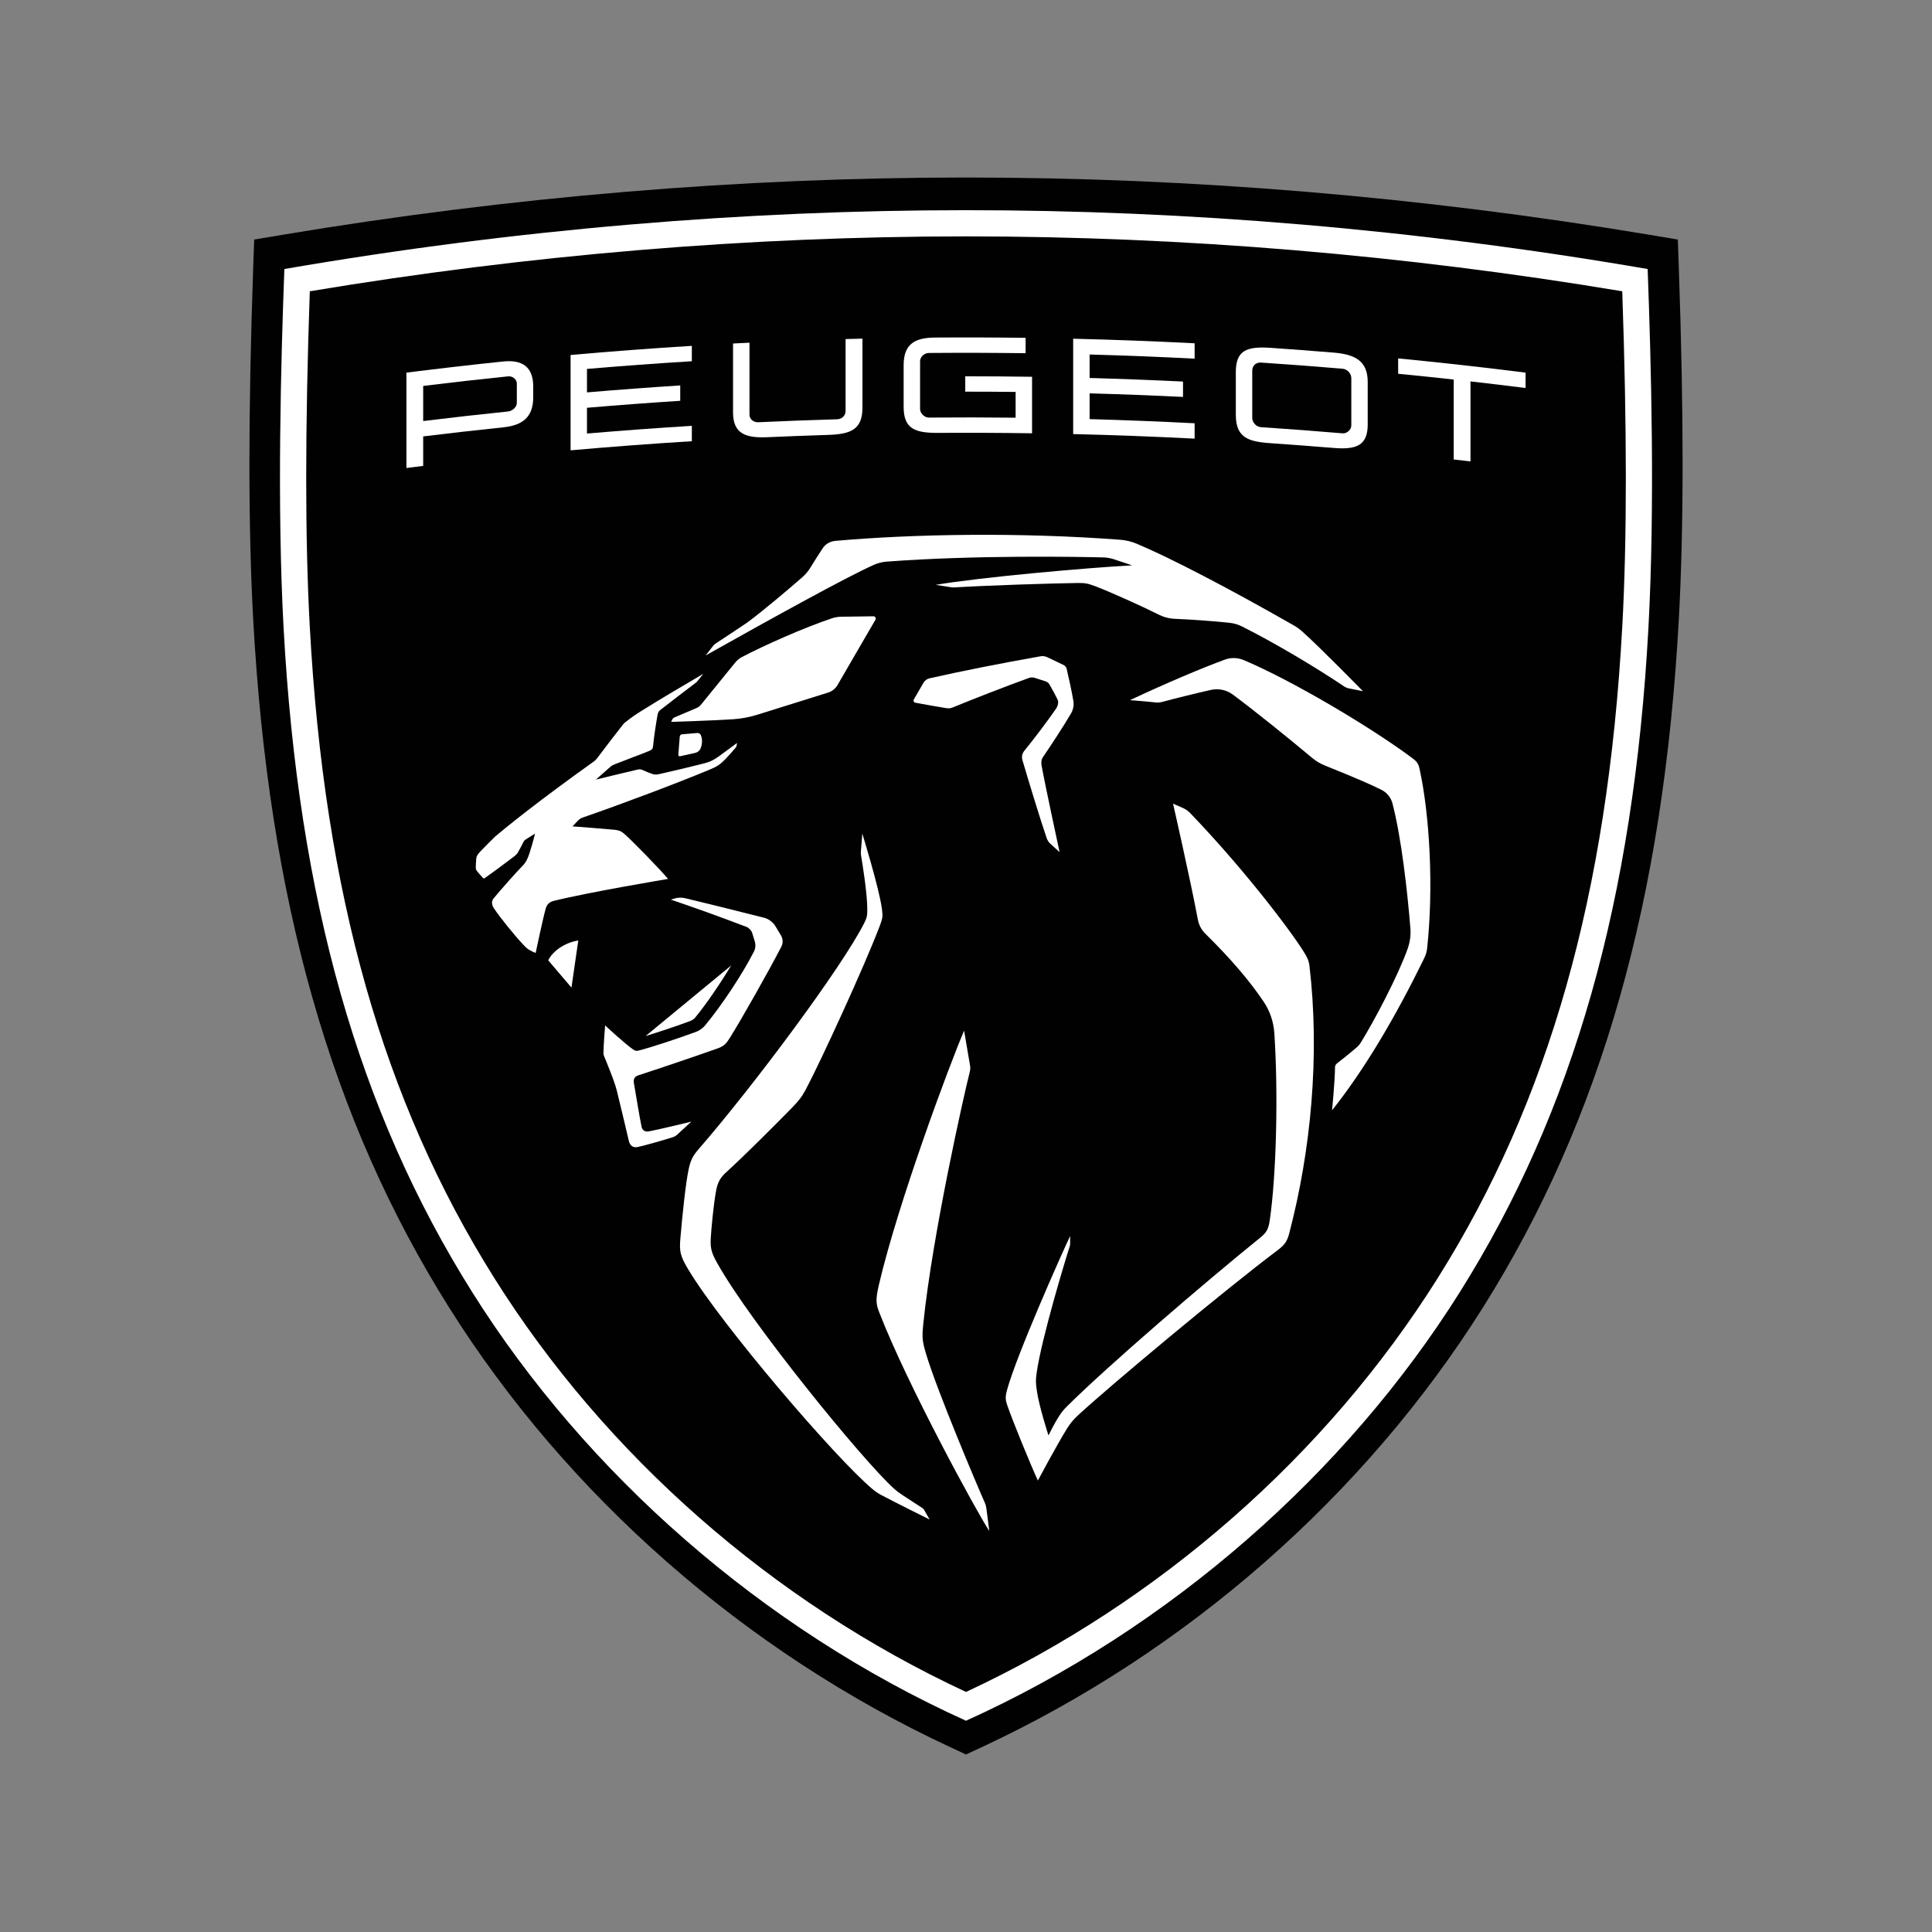 <?xml version="1.0" encoding="UTF-8"?>
<svg id="Layer_1" data-name="Layer 1" xmlns="http://www.w3.org/2000/svg" viewBox="0 0 2207.14 2207.14">
  <rect x="0" y="0" width="2207.14" height="2207.14" fill="#808080" stroke="none"/>
  <defs>
    <style>
      .cls-1 {
        fill: #fff;
      }

      .cls-1, .cls-2 {
        stroke-width: 0px;
      }

      .cls-2 {
        fill: #010101;
      }
    </style>
  </defs>
  <path class="cls-2" d="m1085.76,1996.06c-234.22-108.93-437.66-287.4-572.84-502.53-135.13-215.04-206.23-465.2-223.74-787.28-5.66-104.17-5.66-234.38,0-398.08l1.19-34.52,34.07-5.69c259.01-43.24,521.15-65.17,779.13-65.17s520.11,21.93,779.13,65.17l34.07,5.69,1.2,34.52c5.66,163.7,5.66,293.91,0,398.08-17.51,322.08-88.6,572.24-223.74,787.28-135.19,215.13-338.63,393.6-572.84,502.53l-17.81,8.29-17.81-8.29Z"/>
  <path class="cls-1" d="m741.4,1292.46c-5.02.95-7.71-1.72-8.44-5.09-1.98-9.15-7.12-40.45-8.73-49.66-.89-5.07.67-7.85,5.23-9.32,22.32-7.22,59.91-19.93,90.16-30.59,7.79-2.74,10.2-5.83,14.58-12.82,12.66-20.19,43.75-75.07,58.43-103.51,2.09-4.04,1.92-8.85-.42-12.75l-6.69-11.15c-2.3-3.82-7.68-7.85-12-8.96-30.75-7.87-71.44-17.84-90.66-22.45-4.27-1.03-8.73-.86-12.91.48l-3.52,1.12c29.47,10.03,54.56,19.02,86.36,31.13,2.74,1.04,5.71,4.21,6.56,7.01l2.92,9.6c1.19,3.9.81,8.09-1.04,11.72-13.5,26.46-36.93,61.53-55.6,84.08-2.81,3.39-6.41,5.98-10.54,7.52-18.06,6.77-50.93,17.63-65.25,21.3-2.85.73-4.26.4-6.63-1.25-10.41-7.28-31.91-27.45-31.91-27.45,0,0-1.81,21.92-1.92,31.75-.01,1.1.19,2.16.62,3.17,3.67,8.59,10.14,25.01,12.85,33.36.7,2.17,1.26,4.06,1.82,6.28,3.62,14.42,13.59,56.86,13.59,56.86,1.46,6.43,5.08,8.67,10.75,7.43,7.3-1.59,30.69-8.15,40.26-11.34,1.47-.49,2.78-1.27,3.93-2.32,6.18-5.66,16.55-15.23,16.55-15.23,0,0-35.13,8.58-48.34,11.09"/>
  <path class="cls-1" d="m794.38,1162.23c11.94-14.41,27.73-37.52,40.95-59.27l-97.79,80.63c16.02-4.88,37.78-12.24,50.84-17.13,2.37-.89,4.45-2.35,6.01-4.23"/>
  <path class="cls-1" d="m796.67,837.38l-17.49,1.49c-1.4.12-2.51,1.23-2.62,2.64l-1.64,20.75c-.09,1.08.9,1.93,1.96,1.7l17.67-3.92c2.12-.47,4.68-2.43,5.54-4.42,2.15-4.95,2.74-10.72.52-15.88-.67-1.55-2.26-2.5-3.94-2.36"/>
  <path class="cls-1" d="m626.32,1097.11l26.52,31.14,7.8-53.82c-15.36,2.34-29.47,12.22-34.32,22.69"/>
  <path class="cls-1" d="m1491.91,1091.46c-10.82-19.23-64.72-92.17-132.16-162.53-2.45-2.56-5.4-4.6-8.65-6.02l-11-4.79s19.61,85.78,28.41,132.68c1.12,5.97,4.04,11.45,8.36,15.72,30.14,29.87,50.02,53.12,66.66,77.7,7.23,10.68,11.41,23.1,12.28,35.97,4.58,68.14,2.38,161.76-5.22,213.93-1.54,10.58-4.1,14.31-11,19.89-65.26,52.78-173.21,145.71-219.53,191.54-4.88,4.83-6.68,7-9.66,11.51-6.08,9.2-12.6,22.81-12.6,22.81,0,0-11-33.72-13.45-52.12-1.14-8.59-1.23-10.95,0-19.71,5.59-39.38,33.12-130.22,37.62-143.83.39-1.17.58-2.4.58-3.64v-8.53c-9.97,20.83-61.2,136.07-72.04,175.69-2.28,8.35-1.9,11.64.27,17.87,6.64,19.1,26.01,66.4,34.89,85.77,0,0,21.04-39.45,33.25-59.31,3.42-5.56,7.59-10.57,12.38-15,36.42-33.71,167.43-143.07,228.63-189.09,8.21-6.18,10.7-10.54,12.94-19.07,24.76-94.54,35.16-203.25,23.04-305.84-.5-4.22-1.91-7.91-4-11.61"/>
  <path class="cls-1" d="m1223.61,814.92c2.5-4.34,3.44-9.4,2.59-14.34-2.04-11.88-5.13-25.87-7.63-36.43-.47-1.98-1.81-3.63-3.64-4.5l-18.45-8.83c-2.43-1.16-5.15-1.54-7.8-1.07-44.54,7.87-91.41,17.13-126.84,25.19-2.9.66-5.37,2.5-6.86,5.08l-11.02,19.08c-.85,1.48-.02,3.35,1.66,3.66,9.28,1.74,28.23,5.14,34.72,6.11,3.99.59,5.34.48,8.62-.88,22.45-9.31,59.16-23.57,86.46-33.48,2.16-.79,4.5-.82,6.69-.11l12.53,4.02c1.82.59,3.36,1.84,4.3,3.5,3.43,6.04,7.02,12.67,9.16,17.05,1.52,3.11.67,7.26-1.93,11.03-9.26,13.4-25.13,34.55-36.02,47.75-2.4,2.91-3.2,6.8-2.15,10.43,6.4,22.08,20.29,67.49,27.7,89.2.91,2.67,2.26,4.69,4.33,6.6l10.46,9.51s-16.6-76.82-20.56-98.8c-.62-3.43-.39-6.92,1.58-9.8,8.76-12.82,24.46-36.7,32.08-49.97"/>
  <path class="cls-1" d="m1621.65,878.09c-1.28-5.81-3.17-8.26-8-11.86-49.85-37.09-139.53-89.75-192.87-112.15-6.88-2.89-14.55-3.06-21.56-.49-25.44,9.32-66.12,26.44-108.38,46.28,0,0,18.61,1.39,27.51,2.42,4.53.52,6.3.43,10.7-.76,12.95-3.52,35.99-9.23,54.12-13.34,8.85-2.01,18.11-.03,25.38,5.39,24.85,18.51,64.78,50.68,90.34,72.14,4.44,3.73,9.49,6.74,14.88,8.9,38.96,15.62,56.07,23.41,64.8,27.9,6.12,3.14,10.52,8.79,12.24,15.45,10.12,39.09,16.9,98.97,20.42,142.19.65,8.01-.41,16.03-3.09,23.61-10.97,31.02-38.24,82.56-53.49,107.19-1.37,2.21-2.8,3.92-5.44,6.2-5.4,4.66-14.93,12.34-21.89,17.73-1.36,1.05-2.16,2.65-2.18,4.36-.16,16.76-3.38,49.14-3.38,49.14,37.39-46.89,72.95-107.67,104.55-172.24,2.6-5.31,3.59-8.29,4.12-13.27,7.38-69.26,2.93-151.54-8.77-204.76"/>
  <path class="cls-1" d="m1125.03,1716.68c-8.79-19.77-54.59-128.1-66.97-169.57-4.38-14.66-4.93-18.64-3.24-35.16,10.42-101.87,47.02-263.99,52.77-286.21,1.22-4.69,1.05-5.97.21-10.75-1.48-8.44-6.39-37.52-6.39-37.52-16.56,38.34-75.5,196.73-97.26,289.95-4.1,17.57-3.39,22.27.31,31.84,31.31,81.13,111.06,227.66,125.72,249.8l-3.29-25.53c-.3-2.36-.89-4.66-1.86-6.84"/>
  <path class="cls-1" d="m1053.99,1723s-17.38-11.27-22.72-14.82c-5.53-3.68-7.45-5.28-10.07-7.65-36.25-32.84-163.47-189.17-201.6-257.13-6.39-11.39-8.26-16.77-7.64-28.26.71-13.09,3.25-38.39,5.83-53.23,1.61-9.23,3.72-15.34,11.58-22.48,21.62-19.63,56.55-54.72,74.79-73.29,7.98-8.12,11.99-13.3,16.24-21.26,16.72-31.36,67.88-142.45,85.02-188.11,3.03-8.08,3.21-10.36,2.06-18.78-3.28-23.92-22.37-85.71-22.37-85.71l-1.63,20.67c-.11,1.42-.05,2.85.19,4.26,1.52,8.94,7.33,44.36,7.14,62.56-.06,6.27-.37,8.58-3.75,15.23-25.68,50.51-125.93,185.26-189.28,258.19-7.13,8.21-9.17,13.67-11.13,22.95-3.26,15.41-6.99,50.55-9.37,78.5-1.29,15.01-.29,20.14,9.26,36.01,38.23,63.53,168.31,215.7,210.74,250.96,2.8,2.32,5.8,4.34,9,6.07,14.93,8.04,55.73,28.25,55.73,28.25l-6.3-11.06c-.43-.73-1.01-1.37-1.71-1.86"/>
  <path class="cls-1" d="m865.03,816.55l80.82-25.29c4.76-1.45,8.77-4.69,11.17-9.05l43.09-74.22c1.02-1.76-.26-3.96-2.3-3.93l-36.83.5c-3.18.04-7.25.69-10.27,1.69-32.02,10.69-77.72,31-103.44,44.52-2.9,1.52-5.61,3.99-7.67,6.53l-38.92,47.9c-1.28,1.57-2.92,2.81-4.79,3.6l-25.21,10.7c-1.21.51-2.18,1.45-2.74,2.65l-1.18,2.54s53.25-1.68,71.18-3.04c9.78-.74,17.69-2.26,27.08-5.11"/>
  <path class="cls-1" d="m1013.1,641.59c101.77-7.65,218.72-5.49,247.07-4.81,4.23.1,8.42.82,12.44,2.15l20.78,6.94c-51.07,2.69-174.47,13.69-224.4,22.28l17.6,2.75c1.25.2,2.49.26,3.75.18,36.94-2.29,109.26-4.61,141.01-5.07,7.74-.11,11.78.59,19.67,3.61,18.48,7.06,55.59,23.88,70.89,31.65,8.01,4.07,13.6,5.43,21.8,5.76,16.6.69,41.99,2.45,60.78,4.44,5.1.54,10.04,2.01,14.61,4.32,38.62,19.43,84.68,47.03,116.24,68.24,1.85,1.24,3.9,2.09,6.08,2.52l15.6,3.07s-50.02-51.15-69.75-68.55c-2.84-2.51-5.94-4.71-9.23-6.59-74.53-42.62-141.53-77.38-179.29-93.26-6.05-2.55-12.45-4.09-18.99-4.59-115.28-8.73-235.97-6.59-325.15,1.24-6.37.56-11.45,3.65-14.46,8.04-3.47,5.06-9.18,14.18-14.37,22.61-2.53,4.11-5.65,7.82-9.28,11-16.08,14.08-43.1,36.82-60.2,49.71-1.47,1.11-2.22,1.68-3.39,2.48-7.12,4.9-30.79,20.5-35.09,23.3-1.63,1.07-2,1.37-3.2,2.91-1.38,1.77-8.47,10.89-8.47,10.89,71-39.91,161.43-89.98,192.39-103.6,4.62-2.03,9.52-3.24,14.56-3.62"/>
  <path class="cls-1" d="m681.69,866.8c-.88,1.18-1.97,2.18-3.17,3.04-63.18,45.09-98.57,73.8-112.6,85.59-5.7,5.58-11.15,11.02-16.13,16.19-4.46,4.62-5.51,6.36-5.79,10.01-.24,3.09-.46,7.24-.45,9.62,0,1.34.35,2.39,1.09,3.5.9,1.34,5.88,7.01,7.06,8.19.55.55,1.37.74,2.01.29,9.35-6.56,22.48-16.33,34.37-25.39.95-.73,2.7-2.5,3.36-3.63,2.01-3.46,4.66-8.45,6.15-11.61.99-2.1,1.65-2.76,4.06-4.28,2.39-1.51,9.58-6.03,9.58-6.03,0,0-5.38,22.11-9.23,29.75-1.33,2.64-2.58,4.47-3.58,5.52-9.31,9.7-26.18,28.56-34.6,38.9-2.82,3.46-1.87,7.79.41,11.17,7.75,11.51,23.86,31.34,33.67,41.69,3.02,3.19,4.4,4.51,7.16,6.09,4.04,2.3,6.9,3.23,6.9,3.23,0,0,8.08-38.74,11.51-50.78,1.17-4.09,3.71-7.34,8.83-8.61,41.44-10.28,130.9-25.15,130.9-25.15-9.41-11.26-40.87-43.64-50.38-51.82-2.86-2.46-5.54-3.69-9.29-4.12-11.55-1.33-49.46-4.08-49.46-4.08,0,0,3.28-3.63,5.72-6.12,2.26-2.31,3.57-3.18,6.62-4.24,46.45-16.09,108.4-39.52,144.62-54.63,7.87-3.28,11.62-5.6,17.9-12.08,2.73-2.82,8.26-8.99,11.39-12.76.64-.77.98-1.33,1.16-2.31.2-1.12.48-3.17.48-3.17,0,0-15.47,11.61-21.57,15.86-5.62,3.92-9.24,5.72-15.87,7.44-12.77,3.32-36.72,9.01-50.97,12.18-3.89.87-5.76.9-9.28-.39-2.28-.83-6.65-2.55-9.23-3.76-2.81-1.31-4.09-1.5-7.12-.81-12.65,2.85-47.14,11.35-47.14,11.35,0,0,15.88-14.16,17.07-15.08,1.5-1.15,2.21-1.55,4.76-2.56,11.95-4.78,26.71-10.11,39.17-15.17,2.85-1.16,4.07-2.55,4.3-5.35.8-9.58,3.51-26.88,5.16-35.96.47-2.59,1.29-4.01,3.35-5.64,7.26-5.76,34.1-26.32,40.49-31.03.41-.39.81-.77,1.22-1.17l7.23-8.93c-19.09,11.1-53.19,31.33-70.78,42.41-7.57,4.77-11.25,7.31-18.7,13.18-.83.65-1.55,1.42-2.21,2.24-4.65,5.81-23.49,30.25-30.14,39.22"/>
  <path class="cls-1" d="m1882.28,307.33c-265.37-45.74-526.82-67.21-778.71-67.21s-513.34,21.47-778.71,67.21c-3.97,106.27-8.47,270.51-.89,409.89,16.89,310.73,85.38,551.92,215.54,759.05,129.77,206.51,330.71,384.08,564.07,489.53,233.36-105.45,434.3-283.02,564.06-489.53,130.16-207.13,198.65-448.33,215.54-759.05,7.58-139.39,3.08-303.62-.89-409.89m-28.99,408.27c-16.6,305.46-83.65,542.11-210.99,744.76-127.33,202.62-318.27,370-538.72,472.53-220.45-102.53-411.4-269.91-538.72-472.53-127.35-202.65-194.39-439.3-210.99-744.76-5.43-99.78-5.42-225.2.04-382.84,249.26-41.62,501.37-62.72,749.68-62.72s500.41,21.1,749.68,62.72c5.46,157.64,5.47,283.06.04,382.84"/>
  <path class="cls-1" d="m1071.8,494.52c-26.16.17-39.47-4.34-39.47-29.74v-47.46c0-23.72,11.89-31.52,35.9-31.7,34.48-.24,68.96-.13,103.44.33v17.56c-36.86-.49-73.71-.58-110.57-.28-4.99.04-9.99,4.37-9.99,9.35v54.59c0,4.98,4.99,9.92,9.99,9.87,33.05-.27,66.11-.23,99.16.14v-29.43c-19.18-.21-38.36-.32-57.55-.31v-17.56c25.44,0,50.89.18,76.33.56v64.55c-35.75-.53-71.5-.68-107.24-.46"/>
  <path class="cls-1" d="m574.8,412.97c-36.86,3.84-73.7,8.09-110.5,12.74v108.93c6.38-.8,12.77-1.6,19.15-2.38v-33.7c30.42-3.73,60.88-7.18,91.35-10.35,22.03-2.29,34.35-11.52,34.35-34.32v-12.34c0-22.3-12.32-30.86-34.35-28.58m15.63,47.29c0,4.75-4.97,9.28-9.95,9.8-32.37,3.34-64.72,6.99-97.03,10.94v-40.11c32.32-3.96,64.66-7.61,97.03-10.94,4.97-.52,9.95,3.25,9.95,8.24v22.07Z"/>
  <path class="cls-1" d="m790.37,412.68v-17.56c-46.21,2.84-92.39,6.31-138.53,10.42v108.93c46.14-4.1,92.32-7.57,138.53-10.42v-17.56c-39.96,2.46-79.89,5.39-119.8,8.79v-29.43c35.49-3.02,71.01-5.68,106.54-7.96v-17.56c-35.53,2.28-71.05,4.93-106.54,7.95v-26.82c39.91-3.4,79.84-6.33,119.8-8.79"/>
  <path class="cls-1" d="m1364.75,409.74v-17.56c-46.23-2.37-92.48-4.11-138.75-5.22v108.93c46.26,1.11,92.52,2.85,138.75,5.22v-17.56c-39.97-2.05-79.97-3.63-119.97-4.74v-29.43c35.58.99,71.15,2.34,106.71,4.07v-17.56c-35.56-1.73-71.13-3.09-106.71-4.07v-26.82c40,1.11,79.99,2.69,119.97,4.74"/>
  <path class="cls-1" d="m876.88,499.46c-24.48,1.09-39.44-3.54-39.44-28.23v-78.79c6.26-.32,12.51-.64,18.77-.94v82.11c0,4.98,4.28,9.04,9.98,8.78,30.1-1.4,60.2-2.54,90.31-3.41,5.71-.17,9.51-4.53,9.51-9.52v-82.12c6.42-.17,12.84-.33,19.26-.48v78.79c0,24.93-13.08,30.4-39.46,31.21-22.98.71-45.95,1.58-68.92,2.6"/>
  <path class="cls-1" d="m1440.55,414.2c-5.7-.38-9.97,3.62-9.97,9.32v53.87c0,4.99,4.27,10.24,9.97,10.62,31.1,2.06,62.19,4.4,93.25,7.03,4.98.42,9.96-4.13,9.96-9.12v-53.87c0-5.69-4.98-10.4-9.96-10.82-31.07-2.63-62.15-4.97-93.25-7.03m10.68,92.09c-26.11-1.77-39.41-6.8-39.41-32.68v-48.65c0-24.43,12.11-29.45,39.41-27.6,23.98,1.64,47.94,3.45,71.9,5.42,23.72,1.96,39.36,8.63,39.36,33.54v48.65c0,24.45-13.51,28.88-39.36,26.74-23.96-1.98-47.92-3.79-71.9-5.42"/>
  <path class="cls-1" d="m1742.83,425.71c-48.46-6.12-96.98-11.54-145.56-16.27v17.56c21.17,2.06,42.32,4.25,63.47,6.58v91.37c6.39.7,12.78,1.42,19.17,2.14v-91.37c20.98,2.39,41.95,4.9,62.91,7.55v-17.56Z"/>
</svg>